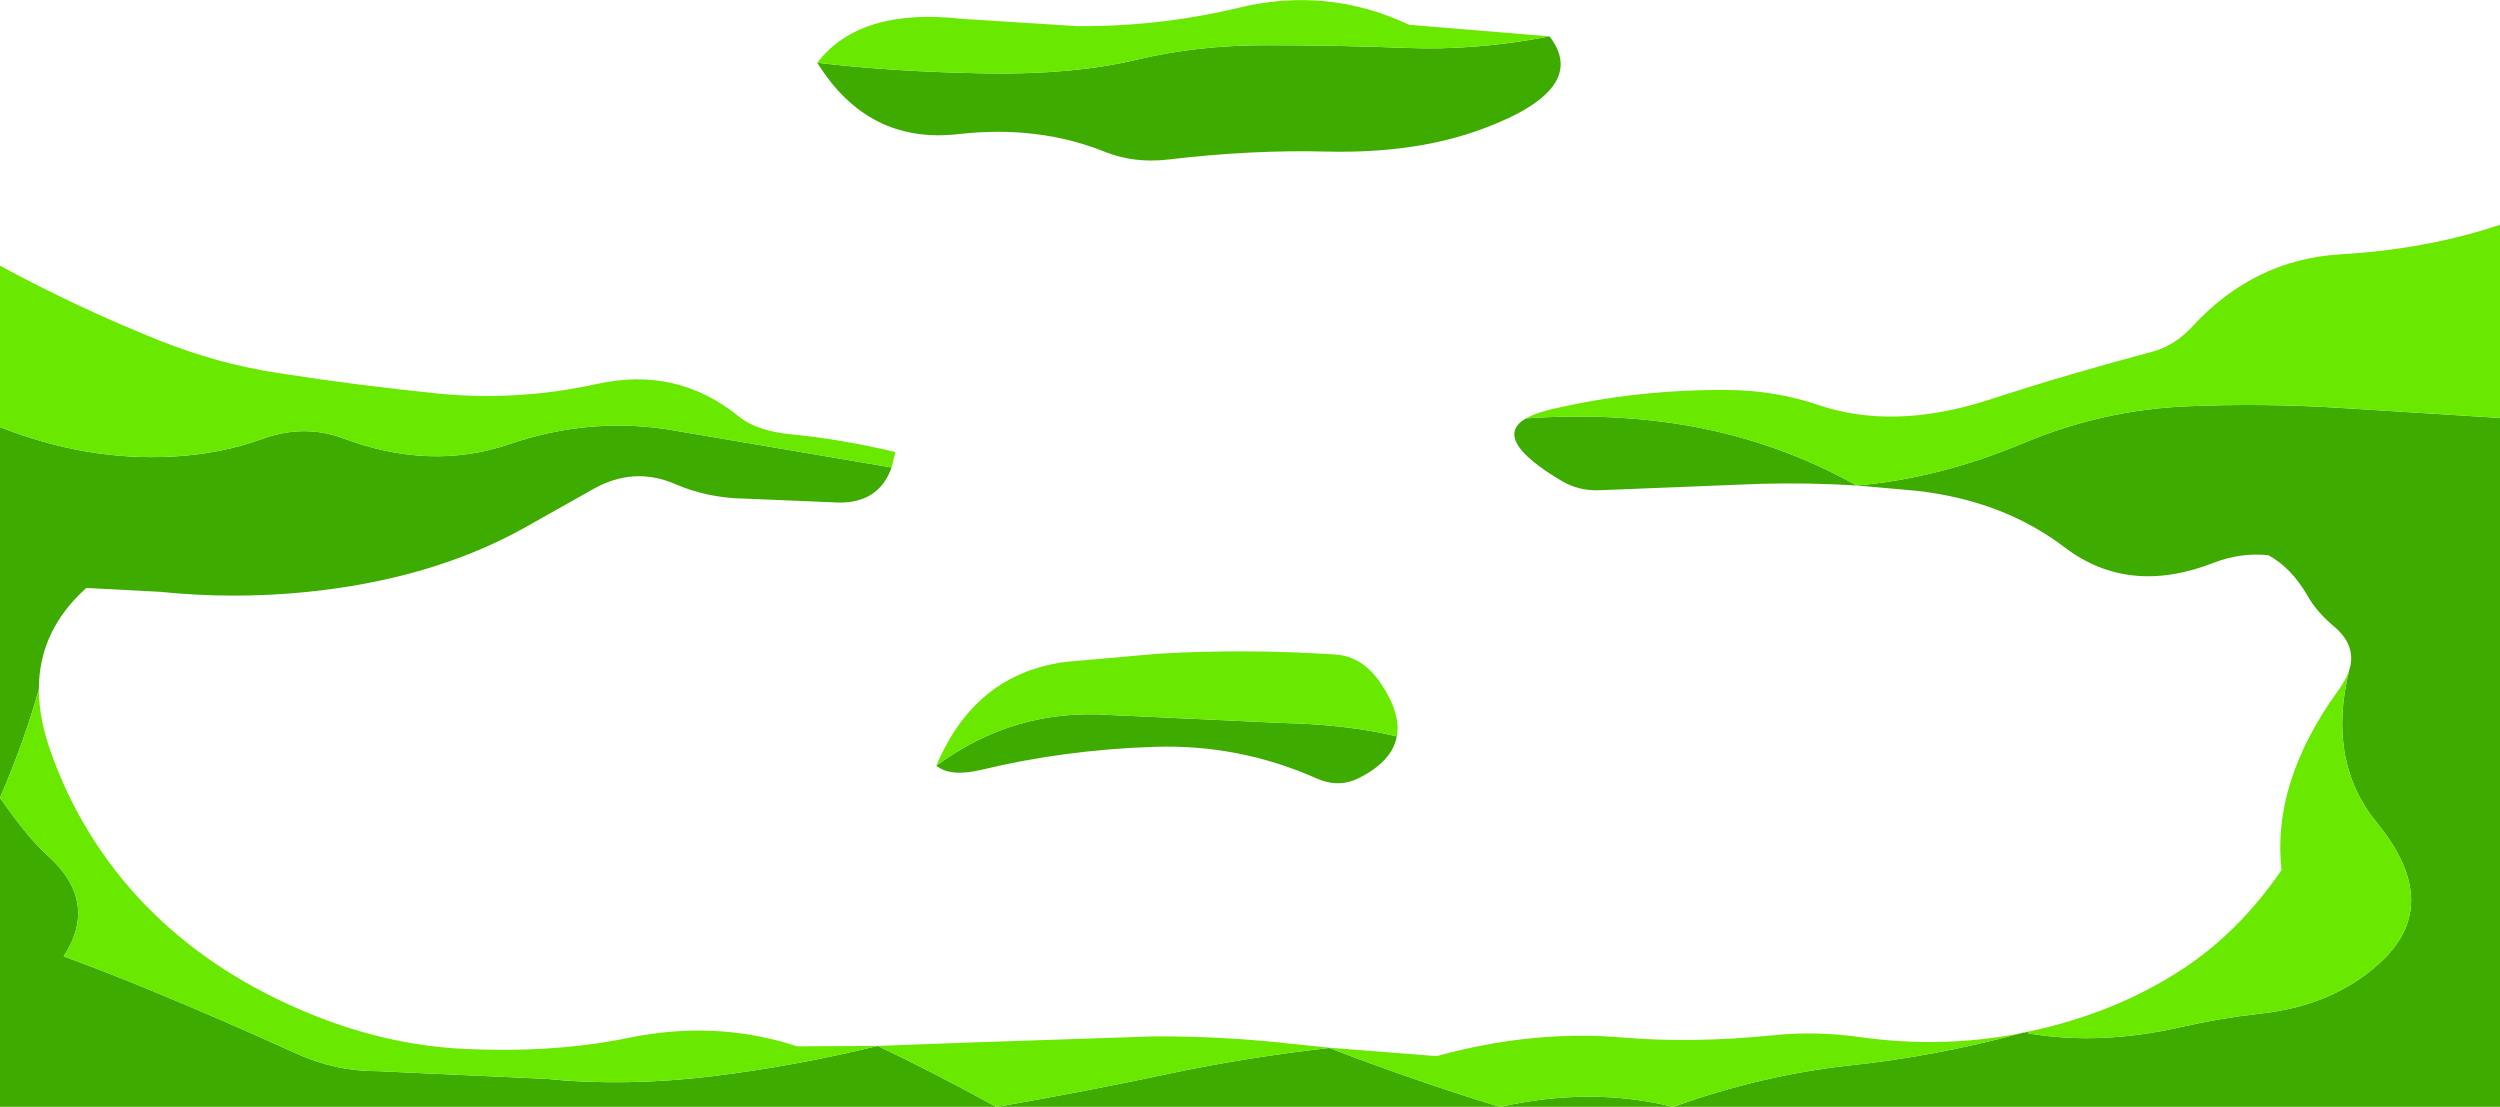 <?xml version="1.0" encoding="UTF-8" standalone="no"?>
<svg xmlns:xlink="http://www.w3.org/1999/xlink" height="243.5px" width="550.0px" xmlns="http://www.w3.org/2000/svg">
  <g transform="matrix(1.0, 0.0, 0.0, 1.0, 0.0, -96.55)">
    <path d="M335.7 188.6 Q355.1 187.25 372.25 190.35 391.45 193.85 408.45 203.35 426.5 201.85 445.35 193.95 462.6 186.75 480.9 185.95 497.8 185.2 515.0 186.3 L550.0 188.5 550.0 340.05 368.15 340.05 Q387.6 333.05 406.95 330.95 426.05 328.9 444.65 323.85 L445.15 323.7 445.25 323.75 446.3 323.5 446.25 323.9 Q461.95 326.55 479.6 322.55 488.3 320.55 497.25 319.55 513.3 317.8 523.55 308.4 537.65 295.55 522.95 277.6 511.9 264.1 516.8 244.1 L517.1 243.0 Q518.05 238.15 513.4 234.3 509.65 231.15 507.65 227.6 504.05 221.4 499.05 218.7 492.95 218.05 486.9 220.4 468.25 227.65 454.2 216.95 440.8 206.75 421.9 204.55 L408.45 203.35 Q397.7 202.7 386.95 203.0 L351.95 204.4 Q347.35 204.6 343.55 202.35 328.0 193.1 335.7 188.6 M367.95 340.05 L330.1 340.05 Q350.1 335.6 367.95 340.05 M329.9 340.05 L219.35 340.05 Q238.75 336.7 257.95 332.6 274.7 329.1 292.45 327.1 310.6 334.1 329.9 340.05 M219.15 340.05 L0.0 340.05 0.0 272.05 0.0 190.5 Q18.9 198.0 37.9 197.0 48.5 196.45 57.75 193.1 66.85 189.8 75.4 192.95 94.7 200.2 112.1 194.25 130.55 187.95 149.1 191.4 L196.15 199.4 Q193.15 207.85 183.05 207.05 L164.0 206.25 Q155.75 206.15 148.55 203.05 139.45 199.1 130.5 204.15 L114.95 212.9 Q94.7 224.05 67.3 226.8 51.35 228.4 35.2 226.75 L19.0 225.9 Q8.55 235.25 8.55 248.15 5.4 259.55 0.0 272.05 6.1 280.85 10.25 284.55 21.9 294.85 14.0 306.95 23.2 310.3 32.85 314.3 49.0 320.95 64.9 328.2 73.7 332.25 83.0 332.2 L120.1 333.9 Q137.55 335.65 156.9 333.3 174.8 331.1 193.1 326.65 205.3 332.45 219.15 340.05 M340.9 104.55 Q349.8 116.1 326.3 124.85 311.6 130.35 292.0 129.9 275.65 129.45 256.95 131.65 249.5 132.5 243.2 130.0 228.5 124.05 210.9 126.05 190.95 128.35 179.8 110.35 196.45 112.35 217.0 112.7 236.05 113.0 249.75 109.75 263.45 106.45 278.9 106.5 294.3 106.5 309.5 107.1 324.7 107.7 340.9 104.55 M307.3 258.55 Q306.3 264.05 298.9 267.75 294.45 269.95 289.65 267.8 272.65 260.25 254.0 260.85 234.15 261.5 215.95 265.9 209.05 267.55 206.0 265.0 223.15 252.35 244.15 253.85 L282.0 255.6 Q296.2 255.9 307.3 258.55" fill="#3dab00" fill-rule="evenodd" stroke="none"/>
    <path d="M335.7 188.6 Q337.7 187.45 341.3 186.6 360.05 182.2 379.95 182.35 390.45 182.4 400.05 185.65 416.7 191.3 437.75 184.45 455.45 178.7 473.45 173.95 478.45 172.6 482.3 168.4 495.85 153.65 514.9 152.5 533.9 151.4 550.0 146.0 L550.0 188.5 515.0 186.3 Q497.8 185.2 480.9 185.95 462.6 186.75 445.35 193.95 426.5 201.85 408.45 203.35 391.45 193.85 372.25 190.35 355.1 187.25 335.7 188.6 M368.15 340.05 L367.95 340.05 Q350.1 335.6 330.1 340.05 L329.9 340.05 Q310.6 334.1 292.45 327.1 274.7 329.1 257.95 332.6 238.75 336.7 219.35 340.05 L219.15 340.05 Q205.3 332.45 193.1 326.65 174.8 331.1 156.9 333.3 137.55 335.65 120.1 333.9 L83.0 332.2 Q73.7 332.25 64.9 328.2 49.0 320.95 32.85 314.3 23.2 310.3 14.0 306.95 21.9 294.85 10.25 284.55 6.1 280.85 0.0 272.05 5.4 259.55 8.55 248.15 8.55 254.05 10.75 260.75 12.55 266.1 15.1 271.45 22.8 287.35 35.6 299.2 48.55 311.2 66.45 318.85 84.2 326.45 102.05 327.3 121.9 328.25 138.2 324.9 157.55 320.9 175.4 326.75 L193.1 326.65 214.9 325.85 254.0 324.55 Q269.45 324.5 284.75 326.25 L292.5 327.05 316.05 328.9 Q337.15 323.1 356.9 324.8 372.45 326.1 390.2 324.3 399.55 323.35 409.1 324.7 427.3 327.25 444.65 323.85 426.05 328.9 406.95 330.95 387.6 333.05 368.15 340.05 M0.0 190.5 L0.0 155.0 Q16.95 164.2 35.05 171.45 47.75 176.55 61.05 178.6 78.4 181.3 96.0 183.1 113.65 184.9 131.45 181.0 148.9 177.15 162.5 188.15 166.4 191.35 174.0 192.1 184.95 193.15 197.0 196.0 L196.15 199.4 149.1 191.4 Q130.55 187.95 112.1 194.25 94.7 200.2 75.4 192.95 66.85 189.8 57.75 193.1 48.5 196.45 37.9 197.0 18.9 198.0 0.0 190.5 M446.3 323.5 Q465.35 319.45 480.15 309.75 492.55 301.65 501.95 287.95 499.75 268.6 514.55 248.25 516.1 246.1 516.8 244.1 511.9 264.1 522.95 277.6 537.65 295.55 523.55 308.4 513.3 317.8 497.25 319.55 488.3 320.55 479.6 322.55 461.95 326.55 446.25 323.9 L446.3 323.5 M340.9 104.55 Q324.7 107.7 309.5 107.1 294.3 106.5 278.9 106.5 263.45 106.45 249.75 109.75 236.05 113.0 217.0 112.7 196.45 112.35 179.8 110.35 189.15 98.15 211.7 100.7 L237.0 102.3 Q255.0 102.45 272.55 98.25 292.0 93.55 310.0 102.0 L340.9 104.55 M206.0 265.0 Q214.55 244.65 234.65 242.15 L255.0 240.35 Q274.35 239.25 293.85 240.55 299.75 240.95 303.75 246.85 308.25 253.5 307.3 258.55 296.2 255.9 282.0 255.6 L244.15 253.85 Q223.15 252.35 206.0 265.0" fill="#69e900" fill-rule="evenodd" stroke="none"/>
  </g>
</svg>
